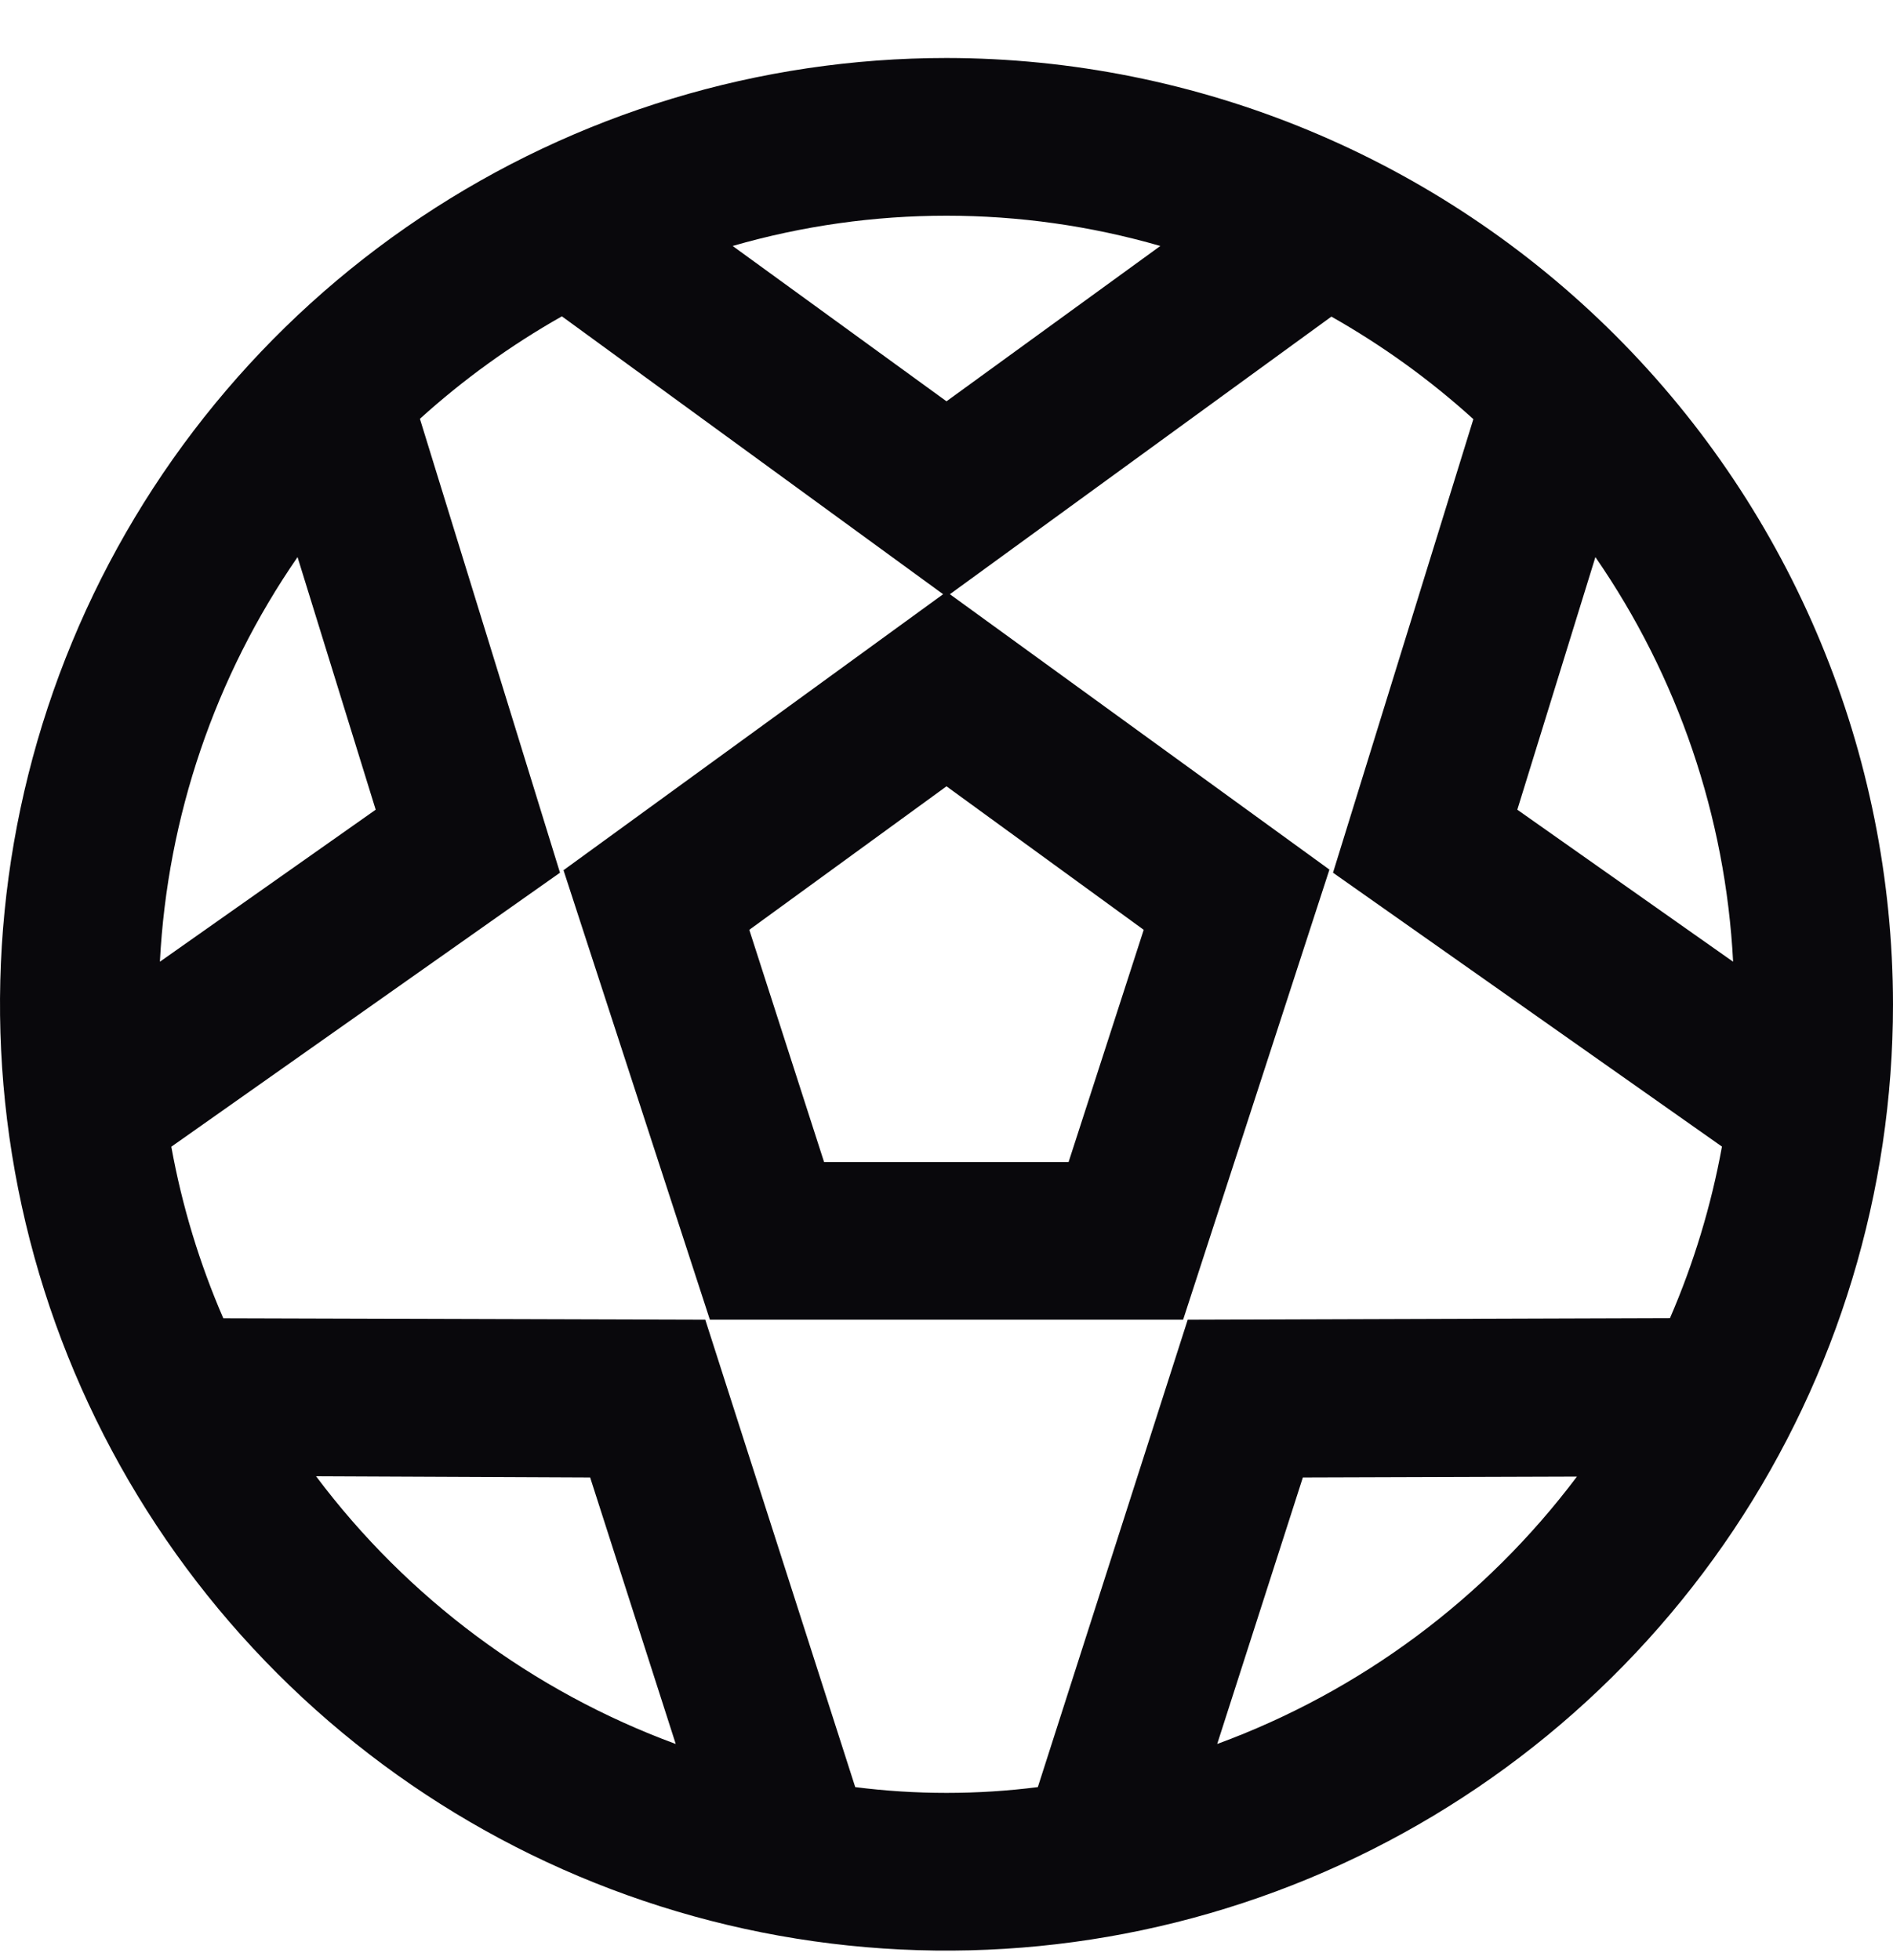<svg
  viewBox="0 0 28 29" fill="none" xmlns="http://www.w3.org/2000/svg">
<path d="M14 0.858C11.231 0.858 8.524 1.679 6.222 3.217C3.92 4.755 2.125 6.942 1.066 9.5C0.006 12.058 -0.271 14.873 0.269 17.589C0.809 20.305 2.143 22.799 4.101 24.757C6.058 26.715 8.553 28.049 11.269 28.589C13.985 29.129 16.799 28.852 19.358 27.792C21.916 26.732 24.102 24.938 25.641 22.636C27.179 20.333 28 17.627 28 14.858C27.996 11.146 26.52 7.587 23.895 4.963C21.27 2.338 17.712 0.862 14 0.858ZM23.598 8.242C24.819 10.009 25.524 12.082 25.635 14.228L22.443 11.979L23.598 8.242ZM17.163 3.639L14 5.937L10.837 3.639C12.903 3.042 15.097 3.042 17.163 3.639ZM16.917 13.756L15.806 17.191H12.189L11.083 13.756L14 11.633L16.917 13.756ZM5.557 11.979L2.365 14.228C2.476 12.082 3.181 10.01 4.401 8.242L5.557 11.979ZM4.675 21.84L8.729 21.858L9.995 25.801C7.877 25.021 6.029 23.646 4.675 21.84ZM12.65 26.439L10.432 19.524L3.303 19.503C2.95 18.689 2.692 17.838 2.534 16.965L8.283 12.911L6.211 6.196C6.853 5.615 7.557 5.106 8.311 4.68L13.95 8.791L8.335 12.874L10.5 19.524H17.5L19.664 12.865L14.05 8.791L19.693 4.684C20.447 5.111 21.152 5.619 21.793 6.201L19.717 12.911L25.47 16.963C25.311 17.836 25.053 18.688 24.701 19.501L17.568 19.524L15.351 26.439C14.455 26.553 13.546 26.553 12.65 26.439ZM18.004 25.801L19.271 21.858L23.325 21.845C21.97 23.649 20.122 25.023 18.004 25.801Z" fill="#09080C"/>
</svg>
